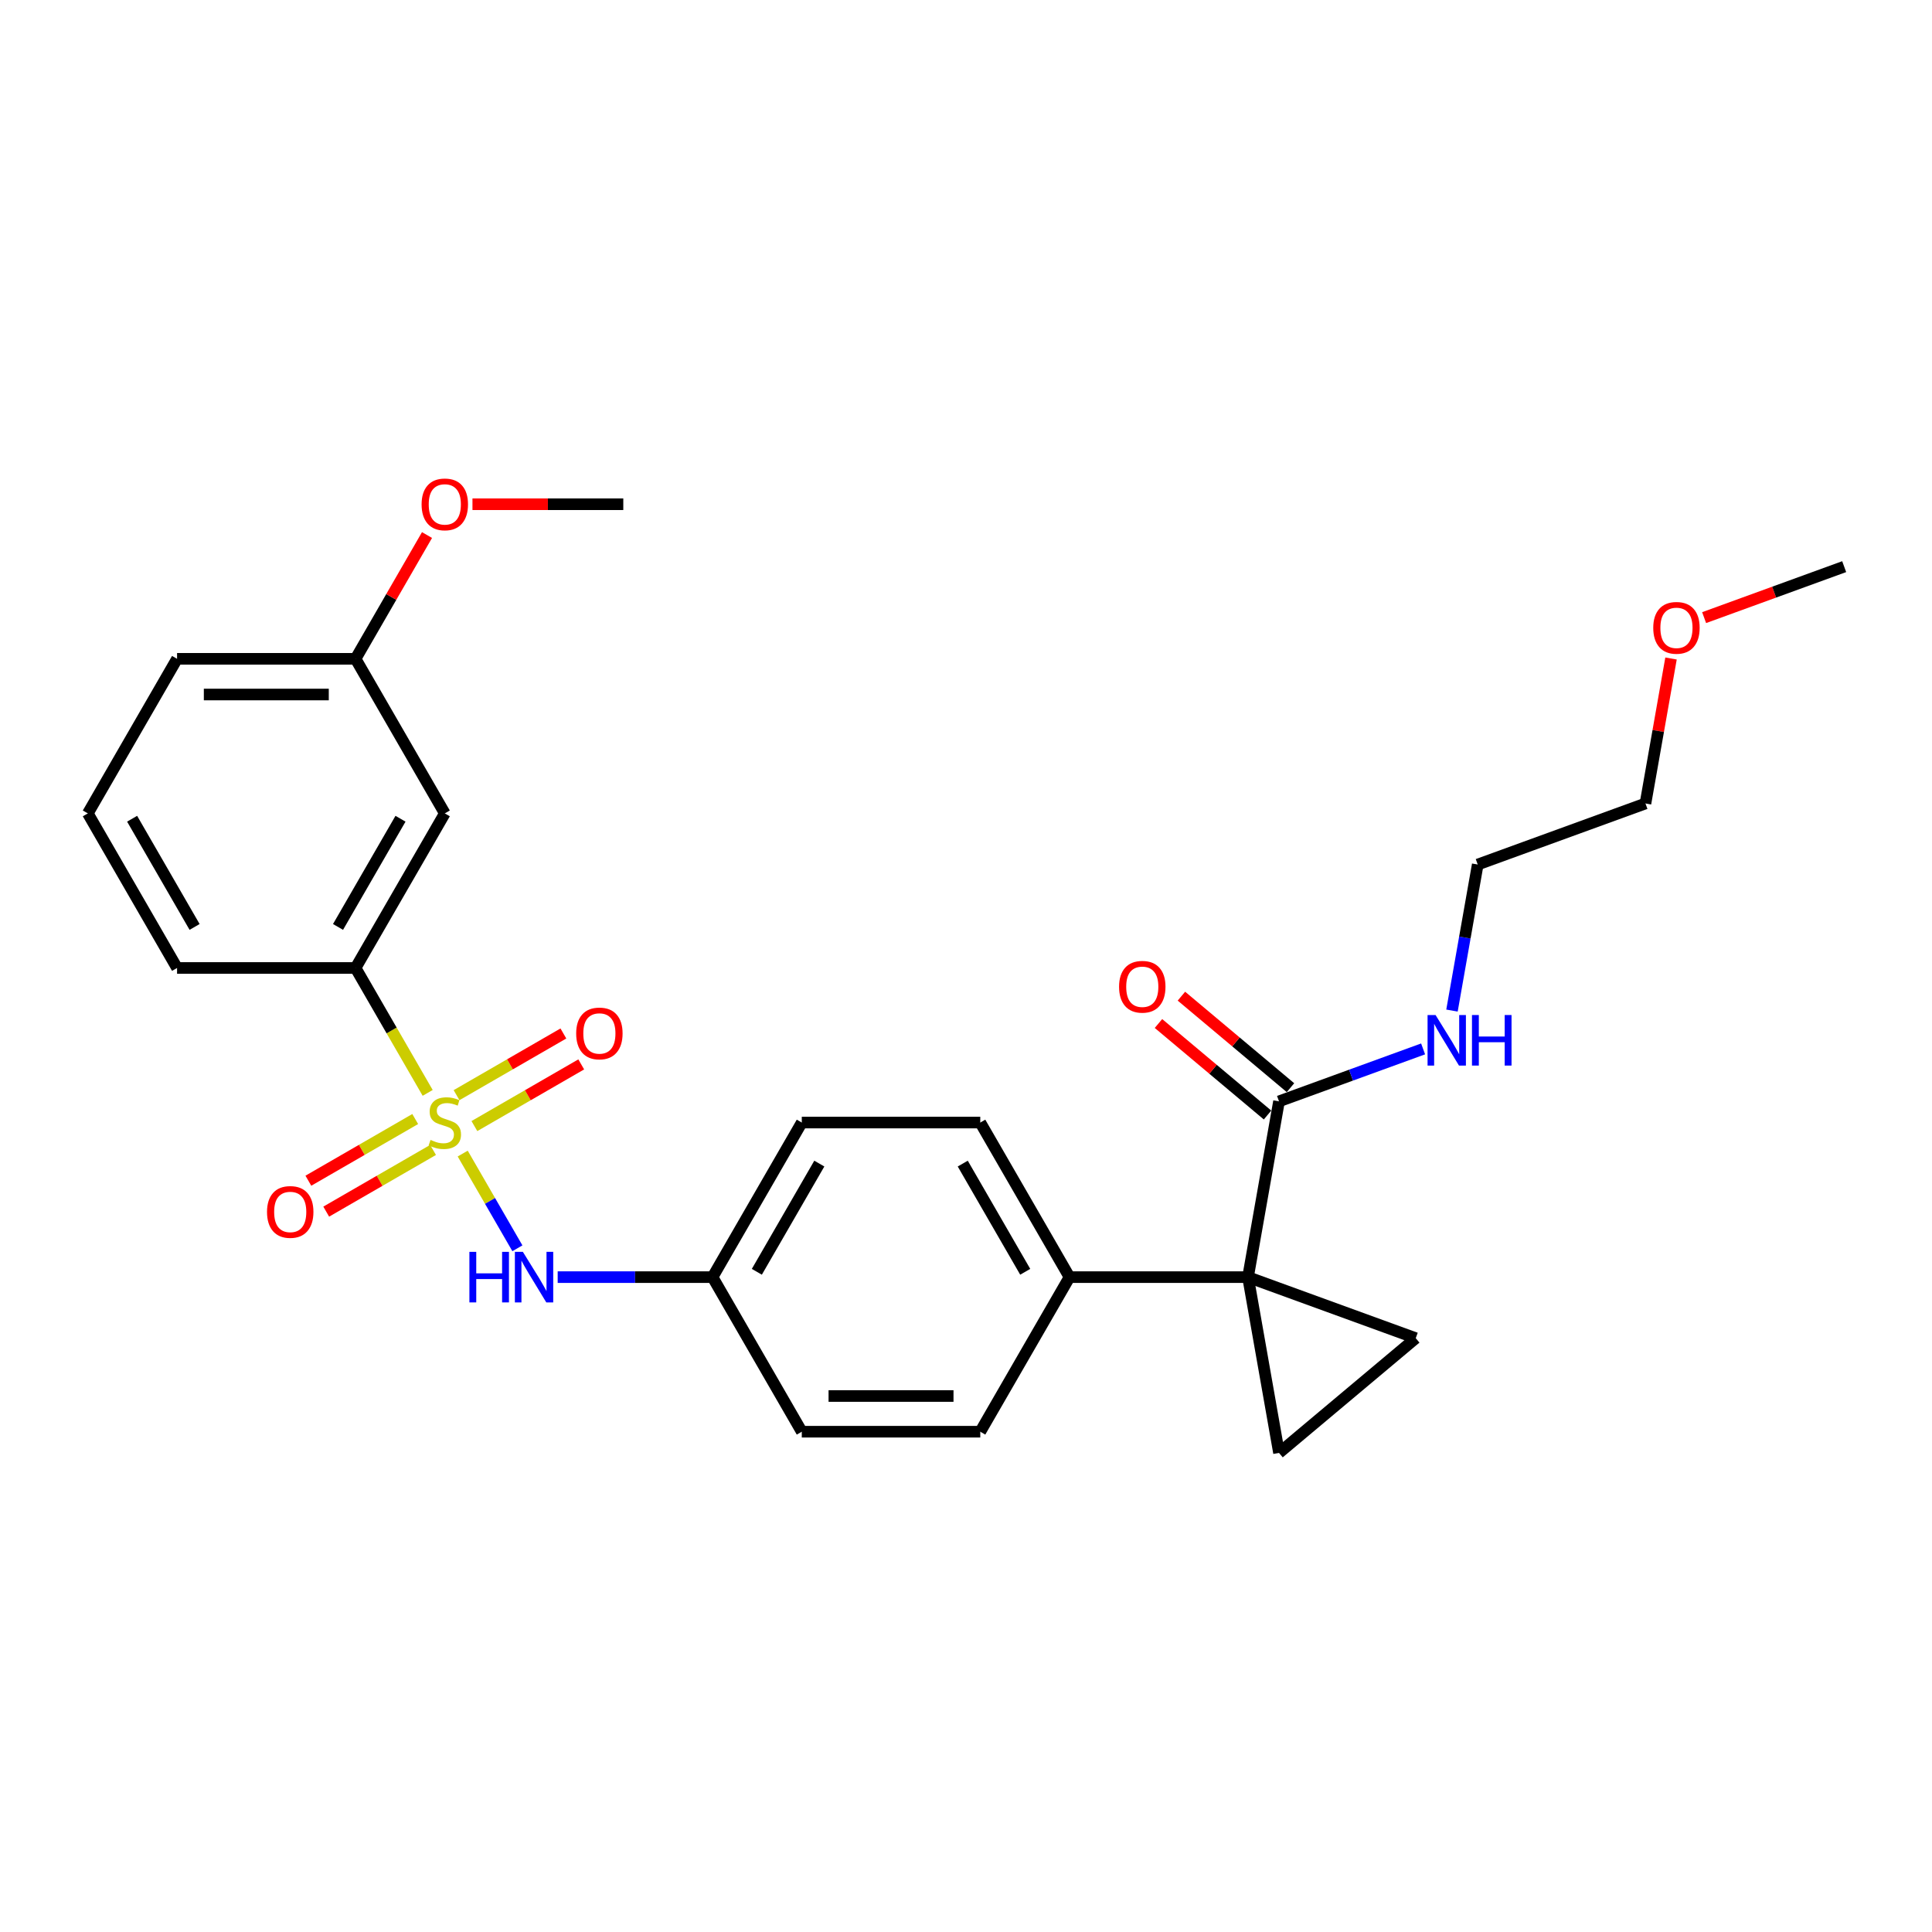 <?xml version='1.0' encoding='iso-8859-1'?>
<svg version='1.1' baseProfile='full'
              xmlns='http://www.w3.org/2000/svg'
                      xmlns:rdkit='http://www.rdkit.org/xml'
                      xmlns:xlink='http://www.w3.org/1999/xlink'
                  xml:space='preserve'
width='1000px' height='1000px' viewBox='0 0 1000 1000'>
<!-- END OF HEADER -->
<rect style='opacity:1.0;fill:#FFFFFF;stroke:none' width='1000' height='1000' x='0' y='0'> </rect>
<path class='bond-3' d='M 239.499,597.089 L 253.651,621.601' style='fill:none;fill-rule:evenodd;stroke:#CCCC00;stroke-width:6px;stroke-linecap:butt;stroke-linejoin:miter;stroke-opacity:1' />
<path class='bond-3' d='M 253.651,621.601 L 267.803,646.113' style='fill:none;fill-rule:evenodd;stroke:#0000FF;stroke-width:6px;stroke-linecap:butt;stroke-linejoin:miter;stroke-opacity:1' />
<path class='bond-5' d='M 221.364,565.677 L 202.699,533.35' style='fill:none;fill-rule:evenodd;stroke:#CCCC00;stroke-width:6px;stroke-linecap:butt;stroke-linejoin:miter;stroke-opacity:1' />
<path class='bond-5' d='M 202.699,533.35 L 184.035,501.022' style='fill:none;fill-rule:evenodd;stroke:#000000;stroke-width:6px;stroke-linecap:butt;stroke-linejoin:miter;stroke-opacity:1' />
<path class='bond-7' d='M 214.911,579.207 L 187.261,595.171' style='fill:none;fill-rule:evenodd;stroke:#CCCC00;stroke-width:6px;stroke-linecap:butt;stroke-linejoin:miter;stroke-opacity:1' />
<path class='bond-7' d='M 187.261,595.171 L 159.611,611.135' style='fill:none;fill-rule:evenodd;stroke:#FF0000;stroke-width:6px;stroke-linecap:butt;stroke-linejoin:miter;stroke-opacity:1' />
<path class='bond-7' d='M 224.15,595.209 L 196.5,611.173' style='fill:none;fill-rule:evenodd;stroke:#CCCC00;stroke-width:6px;stroke-linecap:butt;stroke-linejoin:miter;stroke-opacity:1' />
<path class='bond-7' d='M 196.5,611.173 L 168.85,627.137' style='fill:none;fill-rule:evenodd;stroke:#FF0000;stroke-width:6px;stroke-linecap:butt;stroke-linejoin:miter;stroke-opacity:1' />
<path class='bond-8' d='M 245.546,582.856 L 273.196,566.892' style='fill:none;fill-rule:evenodd;stroke:#CCCC00;stroke-width:6px;stroke-linecap:butt;stroke-linejoin:miter;stroke-opacity:1' />
<path class='bond-8' d='M 273.196,566.892 L 300.846,550.928' style='fill:none;fill-rule:evenodd;stroke:#FF0000;stroke-width:6px;stroke-linecap:butt;stroke-linejoin:miter;stroke-opacity:1' />
<path class='bond-8' d='M 236.308,566.854 L 263.958,550.89' style='fill:none;fill-rule:evenodd;stroke:#CCCC00;stroke-width:6px;stroke-linecap:butt;stroke-linejoin:miter;stroke-opacity:1' />
<path class='bond-8' d='M 263.958,550.89 L 291.608,534.927' style='fill:none;fill-rule:evenodd;stroke:#FF0000;stroke-width:6px;stroke-linecap:butt;stroke-linejoin:miter;stroke-opacity:1' />
<path class='bond-0' d='M 645.971,661.041 L 553.583,661.041' style='fill:none;fill-rule:evenodd;stroke:#000000;stroke-width:6px;stroke-linecap:butt;stroke-linejoin:miter;stroke-opacity:1' />
<path class='bond-1' d='M 645.971,661.041 L 732.786,692.639' style='fill:none;fill-rule:evenodd;stroke:#000000;stroke-width:6px;stroke-linecap:butt;stroke-linejoin:miter;stroke-opacity:1' />
<path class='bond-2' d='M 645.971,661.041 L 662.013,752.025' style='fill:none;fill-rule:evenodd;stroke:#000000;stroke-width:6px;stroke-linecap:butt;stroke-linejoin:miter;stroke-opacity:1' />
<path class='bond-4' d='M 645.971,661.041 L 662.013,570.058' style='fill:none;fill-rule:evenodd;stroke:#000000;stroke-width:6px;stroke-linecap:butt;stroke-linejoin:miter;stroke-opacity:1' />
<path class='bond-29' d='M 732.786,692.639 L 662.013,752.025' style='fill:none;fill-rule:evenodd;stroke:#000000;stroke-width:6px;stroke-linecap:butt;stroke-linejoin:miter;stroke-opacity:1' />
<path class='bond-11' d='M 288.654,661.041 L 328.732,661.041' style='fill:none;fill-rule:evenodd;stroke:#0000FF;stroke-width:6px;stroke-linecap:butt;stroke-linejoin:miter;stroke-opacity:1' />
<path class='bond-11' d='M 328.732,661.041 L 368.809,661.041' style='fill:none;fill-rule:evenodd;stroke:#000000;stroke-width:6px;stroke-linecap:butt;stroke-linejoin:miter;stroke-opacity:1' />
<path class='bond-10' d='M 667.952,562.98 L 639.726,539.296' style='fill:none;fill-rule:evenodd;stroke:#000000;stroke-width:6px;stroke-linecap:butt;stroke-linejoin:miter;stroke-opacity:1' />
<path class='bond-10' d='M 639.726,539.296 L 611.499,515.611' style='fill:none;fill-rule:evenodd;stroke:#FF0000;stroke-width:6px;stroke-linecap:butt;stroke-linejoin:miter;stroke-opacity:1' />
<path class='bond-10' d='M 656.075,577.135 L 627.849,553.45' style='fill:none;fill-rule:evenodd;stroke:#000000;stroke-width:6px;stroke-linecap:butt;stroke-linejoin:miter;stroke-opacity:1' />
<path class='bond-10' d='M 627.849,553.45 L 599.622,529.766' style='fill:none;fill-rule:evenodd;stroke:#FF0000;stroke-width:6px;stroke-linecap:butt;stroke-linejoin:miter;stroke-opacity:1' />
<path class='bond-12' d='M 662.013,570.058 L 699.305,556.485' style='fill:none;fill-rule:evenodd;stroke:#000000;stroke-width:6px;stroke-linecap:butt;stroke-linejoin:miter;stroke-opacity:1' />
<path class='bond-12' d='M 699.305,556.485 L 736.597,542.912' style='fill:none;fill-rule:evenodd;stroke:#0000FF;stroke-width:6px;stroke-linecap:butt;stroke-linejoin:miter;stroke-opacity:1' />
<path class='bond-9' d='M 184.035,501.022 L 230.229,421.013' style='fill:none;fill-rule:evenodd;stroke:#000000;stroke-width:6px;stroke-linecap:butt;stroke-linejoin:miter;stroke-opacity:1' />
<path class='bond-9' d='M 174.962,479.782 L 207.298,423.775' style='fill:none;fill-rule:evenodd;stroke:#000000;stroke-width:6px;stroke-linecap:butt;stroke-linejoin:miter;stroke-opacity:1' />
<path class='bond-19' d='M 184.035,501.022 L 91.648,501.022' style='fill:none;fill-rule:evenodd;stroke:#000000;stroke-width:6px;stroke-linecap:butt;stroke-linejoin:miter;stroke-opacity:1' />
<path class='bond-6' d='M 553.583,661.041 L 507.39,581.032' style='fill:none;fill-rule:evenodd;stroke:#000000;stroke-width:6px;stroke-linecap:butt;stroke-linejoin:miter;stroke-opacity:1' />
<path class='bond-6' d='M 530.653,658.278 L 498.317,602.272' style='fill:none;fill-rule:evenodd;stroke:#000000;stroke-width:6px;stroke-linecap:butt;stroke-linejoin:miter;stroke-opacity:1' />
<path class='bond-28' d='M 553.583,661.041 L 507.39,741.051' style='fill:none;fill-rule:evenodd;stroke:#000000;stroke-width:6px;stroke-linecap:butt;stroke-linejoin:miter;stroke-opacity:1' />
<path class='bond-15' d='M 230.229,421.013 L 184.035,341.003' style='fill:none;fill-rule:evenodd;stroke:#000000;stroke-width:6px;stroke-linecap:butt;stroke-linejoin:miter;stroke-opacity:1' />
<path class='bond-16' d='M 368.809,661.041 L 415.003,741.051' style='fill:none;fill-rule:evenodd;stroke:#000000;stroke-width:6px;stroke-linecap:butt;stroke-linejoin:miter;stroke-opacity:1' />
<path class='bond-17' d='M 368.809,661.041 L 415.003,581.032' style='fill:none;fill-rule:evenodd;stroke:#000000;stroke-width:6px;stroke-linecap:butt;stroke-linejoin:miter;stroke-opacity:1' />
<path class='bond-17' d='M 391.74,658.278 L 424.076,602.272' style='fill:none;fill-rule:evenodd;stroke:#000000;stroke-width:6px;stroke-linecap:butt;stroke-linejoin:miter;stroke-opacity:1' />
<path class='bond-22' d='M 751.543,523.068 L 758.207,485.272' style='fill:none;fill-rule:evenodd;stroke:#0000FF;stroke-width:6px;stroke-linecap:butt;stroke-linejoin:miter;stroke-opacity:1' />
<path class='bond-22' d='M 758.207,485.272 L 764.872,447.476' style='fill:none;fill-rule:evenodd;stroke:#000000;stroke-width:6px;stroke-linecap:butt;stroke-linejoin:miter;stroke-opacity:1' />
<path class='bond-13' d='M 507.39,741.051 L 415.003,741.051' style='fill:none;fill-rule:evenodd;stroke:#000000;stroke-width:6px;stroke-linecap:butt;stroke-linejoin:miter;stroke-opacity:1' />
<path class='bond-13' d='M 493.532,722.573 L 428.861,722.573' style='fill:none;fill-rule:evenodd;stroke:#000000;stroke-width:6px;stroke-linecap:butt;stroke-linejoin:miter;stroke-opacity:1' />
<path class='bond-14' d='M 507.39,581.032 L 415.003,581.032' style='fill:none;fill-rule:evenodd;stroke:#000000;stroke-width:6px;stroke-linecap:butt;stroke-linejoin:miter;stroke-opacity:1' />
<path class='bond-18' d='M 184.035,341.003 L 202.529,308.971' style='fill:none;fill-rule:evenodd;stroke:#000000;stroke-width:6px;stroke-linecap:butt;stroke-linejoin:miter;stroke-opacity:1' />
<path class='bond-18' d='M 202.529,308.971 L 221.022,276.939' style='fill:none;fill-rule:evenodd;stroke:#FF0000;stroke-width:6px;stroke-linecap:butt;stroke-linejoin:miter;stroke-opacity:1' />
<path class='bond-27' d='M 184.035,341.003 L 91.648,341.003' style='fill:none;fill-rule:evenodd;stroke:#000000;stroke-width:6px;stroke-linecap:butt;stroke-linejoin:miter;stroke-opacity:1' />
<path class='bond-27' d='M 170.177,359.48 L 105.506,359.48' style='fill:none;fill-rule:evenodd;stroke:#000000;stroke-width:6px;stroke-linecap:butt;stroke-linejoin:miter;stroke-opacity:1' />
<path class='bond-25' d='M 244.549,260.993 L 283.582,260.993' style='fill:none;fill-rule:evenodd;stroke:#FF0000;stroke-width:6px;stroke-linecap:butt;stroke-linejoin:miter;stroke-opacity:1' />
<path class='bond-25' d='M 283.582,260.993 L 322.616,260.993' style='fill:none;fill-rule:evenodd;stroke:#000000;stroke-width:6px;stroke-linecap:butt;stroke-linejoin:miter;stroke-opacity:1' />
<path class='bond-20' d='M 91.648,501.022 L 45.455,421.013' style='fill:none;fill-rule:evenodd;stroke:#000000;stroke-width:6px;stroke-linecap:butt;stroke-linejoin:miter;stroke-opacity:1' />
<path class='bond-20' d='M 100.721,479.782 L 68.385,423.775' style='fill:none;fill-rule:evenodd;stroke:#000000;stroke-width:6px;stroke-linecap:butt;stroke-linejoin:miter;stroke-opacity:1' />
<path class='bond-23' d='M 45.455,421.013 L 91.648,341.003' style='fill:none;fill-rule:evenodd;stroke:#000000;stroke-width:6px;stroke-linecap:butt;stroke-linejoin:miter;stroke-opacity:1' />
<path class='bond-21' d='M 864.918,340.84 L 858.303,378.359' style='fill:none;fill-rule:evenodd;stroke:#FF0000;stroke-width:6px;stroke-linecap:butt;stroke-linejoin:miter;stroke-opacity:1' />
<path class='bond-21' d='M 858.303,378.359 L 851.687,415.878' style='fill:none;fill-rule:evenodd;stroke:#000000;stroke-width:6px;stroke-linecap:butt;stroke-linejoin:miter;stroke-opacity:1' />
<path class='bond-26' d='M 882.05,319.682 L 918.298,306.489' style='fill:none;fill-rule:evenodd;stroke:#FF0000;stroke-width:6px;stroke-linecap:butt;stroke-linejoin:miter;stroke-opacity:1' />
<path class='bond-26' d='M 918.298,306.489 L 954.545,293.296' style='fill:none;fill-rule:evenodd;stroke:#000000;stroke-width:6px;stroke-linecap:butt;stroke-linejoin:miter;stroke-opacity:1' />
<path class='bond-24' d='M 764.872,447.476 L 851.687,415.878' style='fill:none;fill-rule:evenodd;stroke:#000000;stroke-width:6px;stroke-linecap:butt;stroke-linejoin:miter;stroke-opacity:1' />
<path  class='atom-0' d='M 222.838 590.012
Q 223.133 590.123, 224.353 590.64
Q 225.572 591.157, 226.903 591.49
Q 228.27 591.786, 229.6 591.786
Q 232.076 591.786, 233.518 590.603
Q 234.959 589.383, 234.959 587.277
Q 234.959 585.836, 234.22 584.949
Q 233.518 584.062, 232.409 583.582
Q 231.3 583.101, 229.453 582.547
Q 227.124 581.845, 225.72 581.179
Q 224.353 580.514, 223.355 579.11
Q 222.394 577.706, 222.394 575.341
Q 222.394 572.052, 224.612 570.019
Q 226.866 567.987, 231.3 567.987
Q 234.331 567.987, 237.767 569.428
L 236.918 572.273
Q 233.776 570.98, 231.411 570.98
Q 228.861 570.98, 227.457 572.052
Q 226.053 573.086, 226.09 574.897
Q 226.09 576.301, 226.792 577.151
Q 227.531 578.001, 228.566 578.482
Q 229.637 578.962, 231.411 579.517
Q 233.776 580.256, 235.181 580.995
Q 236.585 581.734, 237.583 583.249
Q 238.617 584.727, 238.617 587.277
Q 238.617 590.899, 236.178 592.857
Q 233.776 594.779, 229.748 594.779
Q 227.42 594.779, 225.646 594.261
Q 223.909 593.781, 221.84 592.931
L 222.838 590.012
' fill='#CCCC00'/>
<path  class='atom-4' d='M 242.96 647.959
L 246.507 647.959
L 246.507 659.083
L 259.885 659.083
L 259.885 647.959
L 263.433 647.959
L 263.433 674.123
L 259.885 674.123
L 259.885 662.039
L 246.507 662.039
L 246.507 674.123
L 242.96 674.123
L 242.96 647.959
' fill='#0000FF'/>
<path  class='atom-4' d='M 270.639 647.959
L 279.212 661.817
Q 280.062 663.185, 281.43 665.661
Q 282.797 668.137, 282.871 668.284
L 282.871 647.959
L 286.345 647.959
L 286.345 674.123
L 282.76 674.123
L 273.558 658.972
Q 272.487 657.198, 271.341 655.165
Q 270.232 653.133, 269.9 652.505
L 269.9 674.123
L 266.5 674.123
L 266.5 647.959
L 270.639 647.959
' fill='#0000FF'/>
<path  class='atom-8' d='M 138.209 627.299
Q 138.209 621.017, 141.313 617.506
Q 144.417 613.995, 150.219 613.995
Q 156.021 613.995, 159.125 617.506
Q 162.229 621.017, 162.229 627.299
Q 162.229 633.655, 159.088 637.277
Q 155.947 640.862, 150.219 640.862
Q 144.454 640.862, 141.313 637.277
Q 138.209 633.692, 138.209 627.299
M 150.219 637.905
Q 154.21 637.905, 156.354 635.244
Q 158.534 632.547, 158.534 627.299
Q 158.534 622.162, 156.354 619.576
Q 154.21 616.952, 150.219 616.952
Q 146.228 616.952, 144.048 619.539
Q 141.904 622.125, 141.904 627.299
Q 141.904 632.584, 144.048 635.244
Q 146.228 637.905, 150.219 637.905
' fill='#FF0000'/>
<path  class='atom-9' d='M 298.228 534.912
Q 298.228 528.63, 301.332 525.119
Q 304.436 521.608, 310.238 521.608
Q 316.04 521.608, 319.144 525.119
Q 322.249 528.63, 322.249 534.912
Q 322.249 541.268, 319.107 544.89
Q 315.966 548.474, 310.238 548.474
Q 304.473 548.474, 301.332 544.89
Q 298.228 541.305, 298.228 534.912
M 310.238 545.518
Q 314.229 545.518, 316.373 542.857
Q 318.553 540.16, 318.553 534.912
Q 318.553 529.775, 316.373 527.188
Q 314.229 524.565, 310.238 524.565
Q 306.247 524.565, 304.067 527.152
Q 301.923 529.738, 301.923 534.912
Q 301.923 540.197, 304.067 542.857
Q 306.247 545.518, 310.238 545.518
' fill='#FF0000'/>
<path  class='atom-11' d='M 579.23 510.746
Q 579.23 504.464, 582.335 500.953
Q 585.439 497.443, 591.241 497.443
Q 597.043 497.443, 600.147 500.953
Q 603.251 504.464, 603.251 510.746
Q 603.251 517.103, 600.11 520.724
Q 596.969 524.309, 591.241 524.309
Q 585.476 524.309, 582.335 520.724
Q 579.23 517.14, 579.23 510.746
M 591.241 521.352
Q 595.232 521.352, 597.375 518.692
Q 599.556 515.994, 599.556 510.746
Q 599.556 505.61, 597.375 503.023
Q 595.232 500.399, 591.241 500.399
Q 587.25 500.399, 585.069 502.986
Q 582.926 505.573, 582.926 510.746
Q 582.926 516.031, 585.069 518.692
Q 587.25 521.352, 591.241 521.352
' fill='#FF0000'/>
<path  class='atom-13' d='M 743.045 525.377
L 751.619 539.236
Q 752.469 540.603, 753.836 543.079
Q 755.204 545.555, 755.277 545.703
L 755.277 525.377
L 758.751 525.377
L 758.751 551.541
L 755.167 551.541
L 745.965 536.39
Q 744.893 534.616, 743.748 532.584
Q 742.639 530.551, 742.306 529.923
L 742.306 551.541
L 738.906 551.541
L 738.906 525.377
L 743.045 525.377
' fill='#0000FF'/>
<path  class='atom-13' d='M 761.892 525.377
L 765.44 525.377
L 765.44 536.501
L 778.818 536.501
L 778.818 525.377
L 782.365 525.377
L 782.365 551.541
L 778.818 551.541
L 778.818 539.457
L 765.44 539.457
L 765.44 551.541
L 761.892 551.541
L 761.892 525.377
' fill='#0000FF'/>
<path  class='atom-19' d='M 218.218 261.067
Q 218.218 254.785, 221.323 251.274
Q 224.427 247.764, 230.229 247.764
Q 236.031 247.764, 239.135 251.274
Q 242.239 254.785, 242.239 261.067
Q 242.239 267.424, 239.098 271.045
Q 235.957 274.63, 230.229 274.63
Q 224.464 274.63, 221.323 271.045
Q 218.218 267.461, 218.218 261.067
M 230.229 271.673
Q 234.22 271.673, 236.363 269.013
Q 238.544 266.315, 238.544 261.067
Q 238.544 255.931, 236.363 253.344
Q 234.22 250.72, 230.229 250.72
Q 226.238 250.72, 224.057 253.307
Q 221.914 255.894, 221.914 261.067
Q 221.914 266.352, 224.057 269.013
Q 226.238 271.673, 230.229 271.673
' fill='#FF0000'/>
<path  class='atom-22' d='M 855.72 324.968
Q 855.72 318.686, 858.824 315.175
Q 861.928 311.664, 867.73 311.664
Q 873.532 311.664, 876.636 315.175
Q 879.74 318.686, 879.74 324.968
Q 879.74 331.324, 876.599 334.946
Q 873.458 338.531, 867.73 338.531
Q 861.965 338.531, 858.824 334.946
Q 855.72 331.361, 855.72 324.968
M 867.73 335.574
Q 871.721 335.574, 873.865 332.913
Q 876.045 330.216, 876.045 324.968
Q 876.045 319.831, 873.865 317.245
Q 871.721 314.621, 867.73 314.621
Q 863.739 314.621, 861.559 317.208
Q 859.415 319.794, 859.415 324.968
Q 859.415 330.253, 861.559 332.913
Q 863.739 335.574, 867.73 335.574
' fill='#FF0000'/>
</svg>
